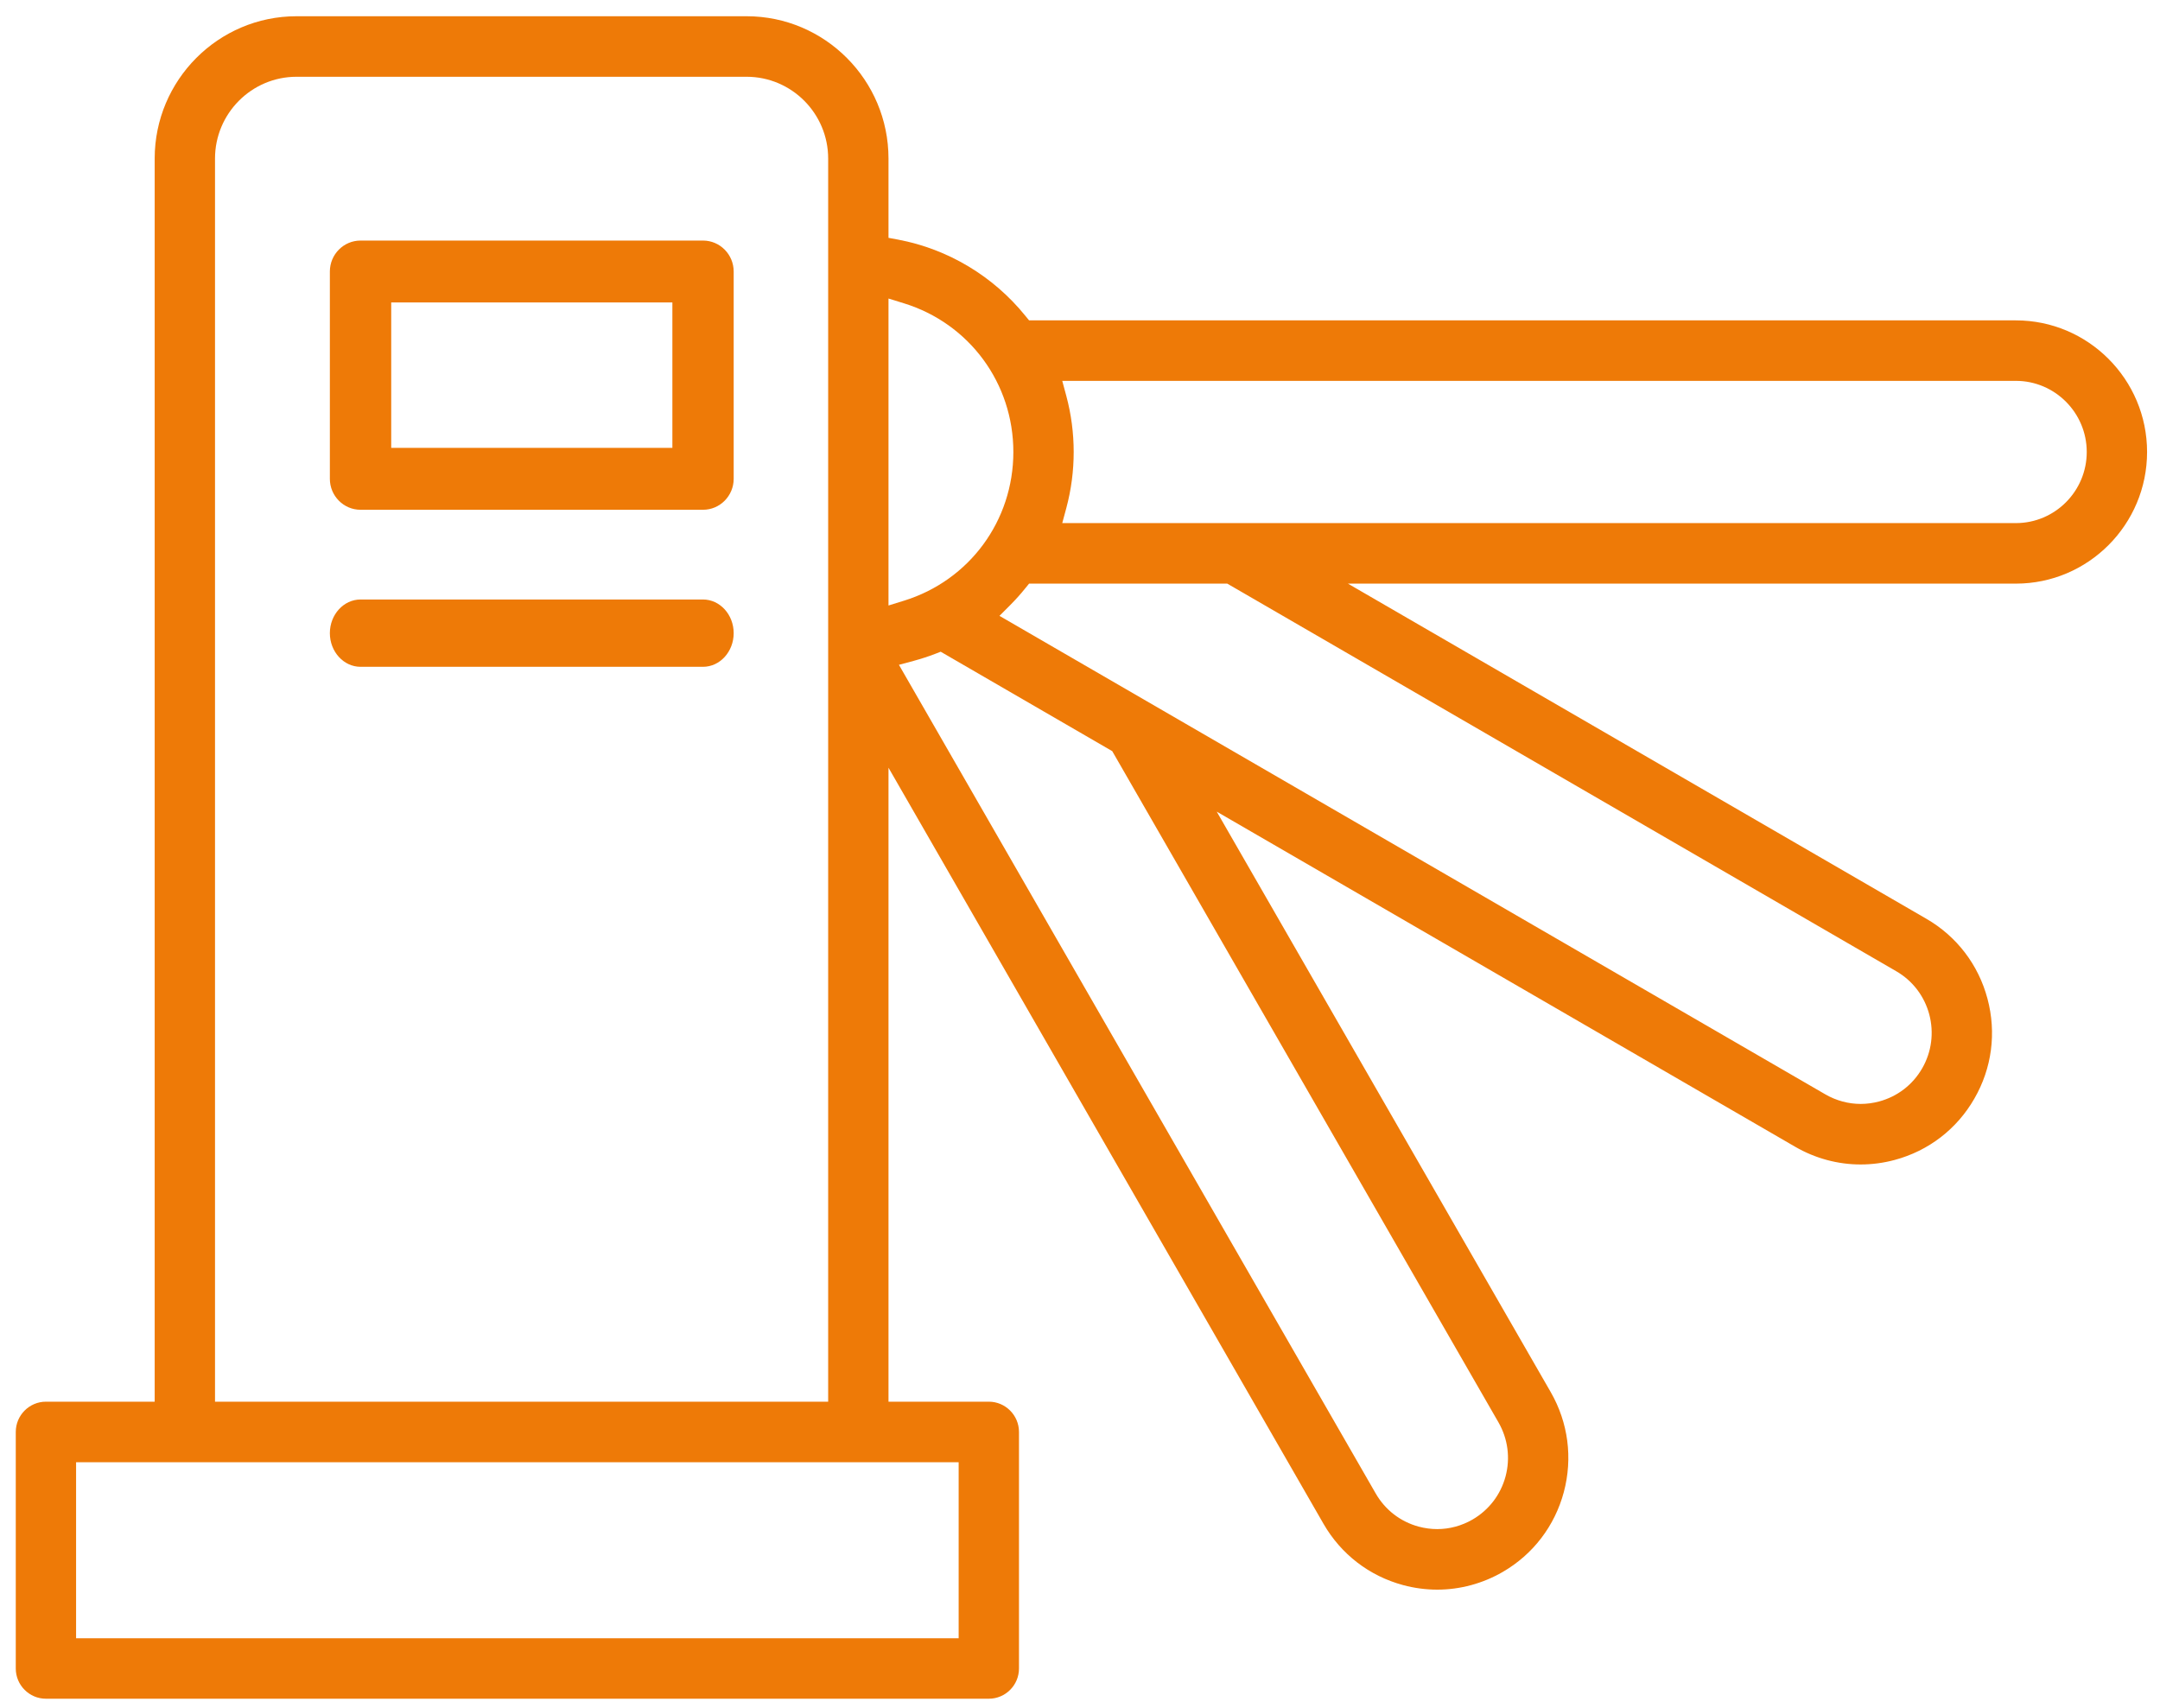 <?xml version="1.0" encoding="UTF-8"?>
<svg width="129px" height="102px" viewBox="0 0 129 102" version="1.1" xmlns="http://www.w3.org/2000/svg" xmlns:xlink="http://www.w3.org/1999/xlink">
    <title>Group 5</title>
    <g id="Page-1" stroke="none" stroke-width="1" fill="none" fill-rule="evenodd">
        <g id="03_01_Portfolio_Sections_01" transform="translate(-1152, -6575)" fill="#EE7A07">
            <g id="Group-5" transform="translate(1153.173, 6576.089)">
                <path d="M62.51,22.561 C62.803,23.653 62.95,24.778 62.95,25.906 C62.95,27.037 62.803,28.162 62.51,29.254 L62.267,30.154 L119.22,30.154 C121.552,30.154 123.452,28.25 123.452,25.906 C123.452,23.566 121.552,21.659 119.22,21.659 L62.267,21.659 L62.51,22.561 Z M51.89,35.075 L52.813,34.789 C56.722,33.58 59.347,30.012 59.347,25.906 C59.347,21.803 56.722,18.236 52.813,17.027 L51.89,16.741 L51.89,35.075 Z M60.07,34.034 C59.785,34.389 59.485,34.723 59.174,35.036 L58.517,35.694 L107.842,64.274 C108.487,64.647 109.218,64.845 109.952,64.845 C110.324,64.845 110.693,64.794 111.052,64.698 C112.146,64.403 113.058,63.702 113.624,62.719 C114.188,61.738 114.337,60.592 114.047,59.497 C113.753,58.402 113.052,57.485 112.074,56.919 L72.122,33.769 L60.286,33.769 L60.07,34.034 Z M16.536,3.496 C13.853,3.496 11.668,5.689 11.668,8.381 L11.668,82.629 L48.287,82.629 L48.287,8.381 C48.287,5.689 46.102,3.496 43.416,3.496 L16.536,3.496 Z M54.69,37.959 C54.27,38.122 53.838,38.26 53.41,38.378 L52.513,38.618 L80.989,88.113 C81.555,89.096 82.466,89.797 83.557,90.092 C83.92,90.188 84.289,90.239 84.66,90.239 C85.395,90.239 86.126,90.041 86.77,89.668 C87.748,89.099 88.449,88.185 88.743,87.09 C89.034,85.995 88.884,84.849 88.32,83.865 L65.252,43.774 L55.007,37.836 L54.69,37.959 Z M3.371,96.758 L56.08,96.758 L56.08,86.245 L3.371,86.245 L3.371,96.758 Z M1.57,100.37 C0.578,100.37 -0.231,99.561 -0.231,98.565 L-0.231,84.437 C-0.231,83.441 0.578,82.629 1.57,82.629 L8.065,82.629 L8.065,8.381 C8.065,3.695 11.866,-0.119 16.536,-0.119 L43.416,-0.119 C48.089,-0.119 51.89,3.695 51.89,8.381 L51.89,13.116 L52.471,13.224 C55.448,13.787 58.149,15.405 60.07,17.782 L60.286,18.046 L119.22,18.046 C123.539,18.046 127.055,21.572 127.055,25.906 C127.055,30.244 123.539,33.769 119.22,33.769 L79.328,33.769 L113.876,53.788 C115.689,54.838 116.984,56.531 117.524,58.562 C118.066,60.589 117.79,62.71 116.741,64.526 C115.698,66.346 114.008,67.646 111.984,68.19 C111.313,68.371 110.627,68.461 109.943,68.461 C108.585,68.461 107.234,68.097 106.041,67.405 L71.493,47.387 L91.44,82.057 C92.486,83.877 92.762,85.995 92.223,88.025 C91.68,90.053 90.385,91.749 88.572,92.799 C87.376,93.491 86.027,93.855 84.666,93.855 C83.986,93.855 83.297,93.765 82.625,93.584 C80.605,93.04 78.914,91.74 77.868,89.92 L51.89,44.764 L51.89,82.629 L57.882,82.629 C58.874,82.629 59.683,83.441 59.683,84.437 L59.683,98.565 C59.683,99.561 58.874,100.37 57.882,100.37 L1.57,100.37 Z" id="Fill-20"></path>
                <path d="M22.191,25.661 L38.983,25.661 L38.983,16.976 L22.191,16.976 L22.191,25.661 Z M20.359,29.358 C19.347,29.358 18.527,28.527 18.527,27.509 L18.527,15.128 C18.527,14.11 19.347,13.279 20.359,13.279 L40.812,13.279 C41.824,13.279 42.644,14.11 42.644,15.128 L42.644,27.509 C42.644,28.527 41.824,29.358 40.812,29.358 L20.359,29.358 Z" id="Fill-21"></path>
                <path d="M20.359,38.737 C19.35,38.737 18.527,37.834 18.527,36.727 C18.527,35.62 19.35,34.717 20.359,34.717 L40.812,34.717 C41.824,34.717 42.644,35.62 42.644,36.727 C42.644,37.834 41.824,38.737 40.812,38.737 L20.359,38.737 Z" id="Fill-22"></path>
            </g>
        </g>
    </g>
</svg>